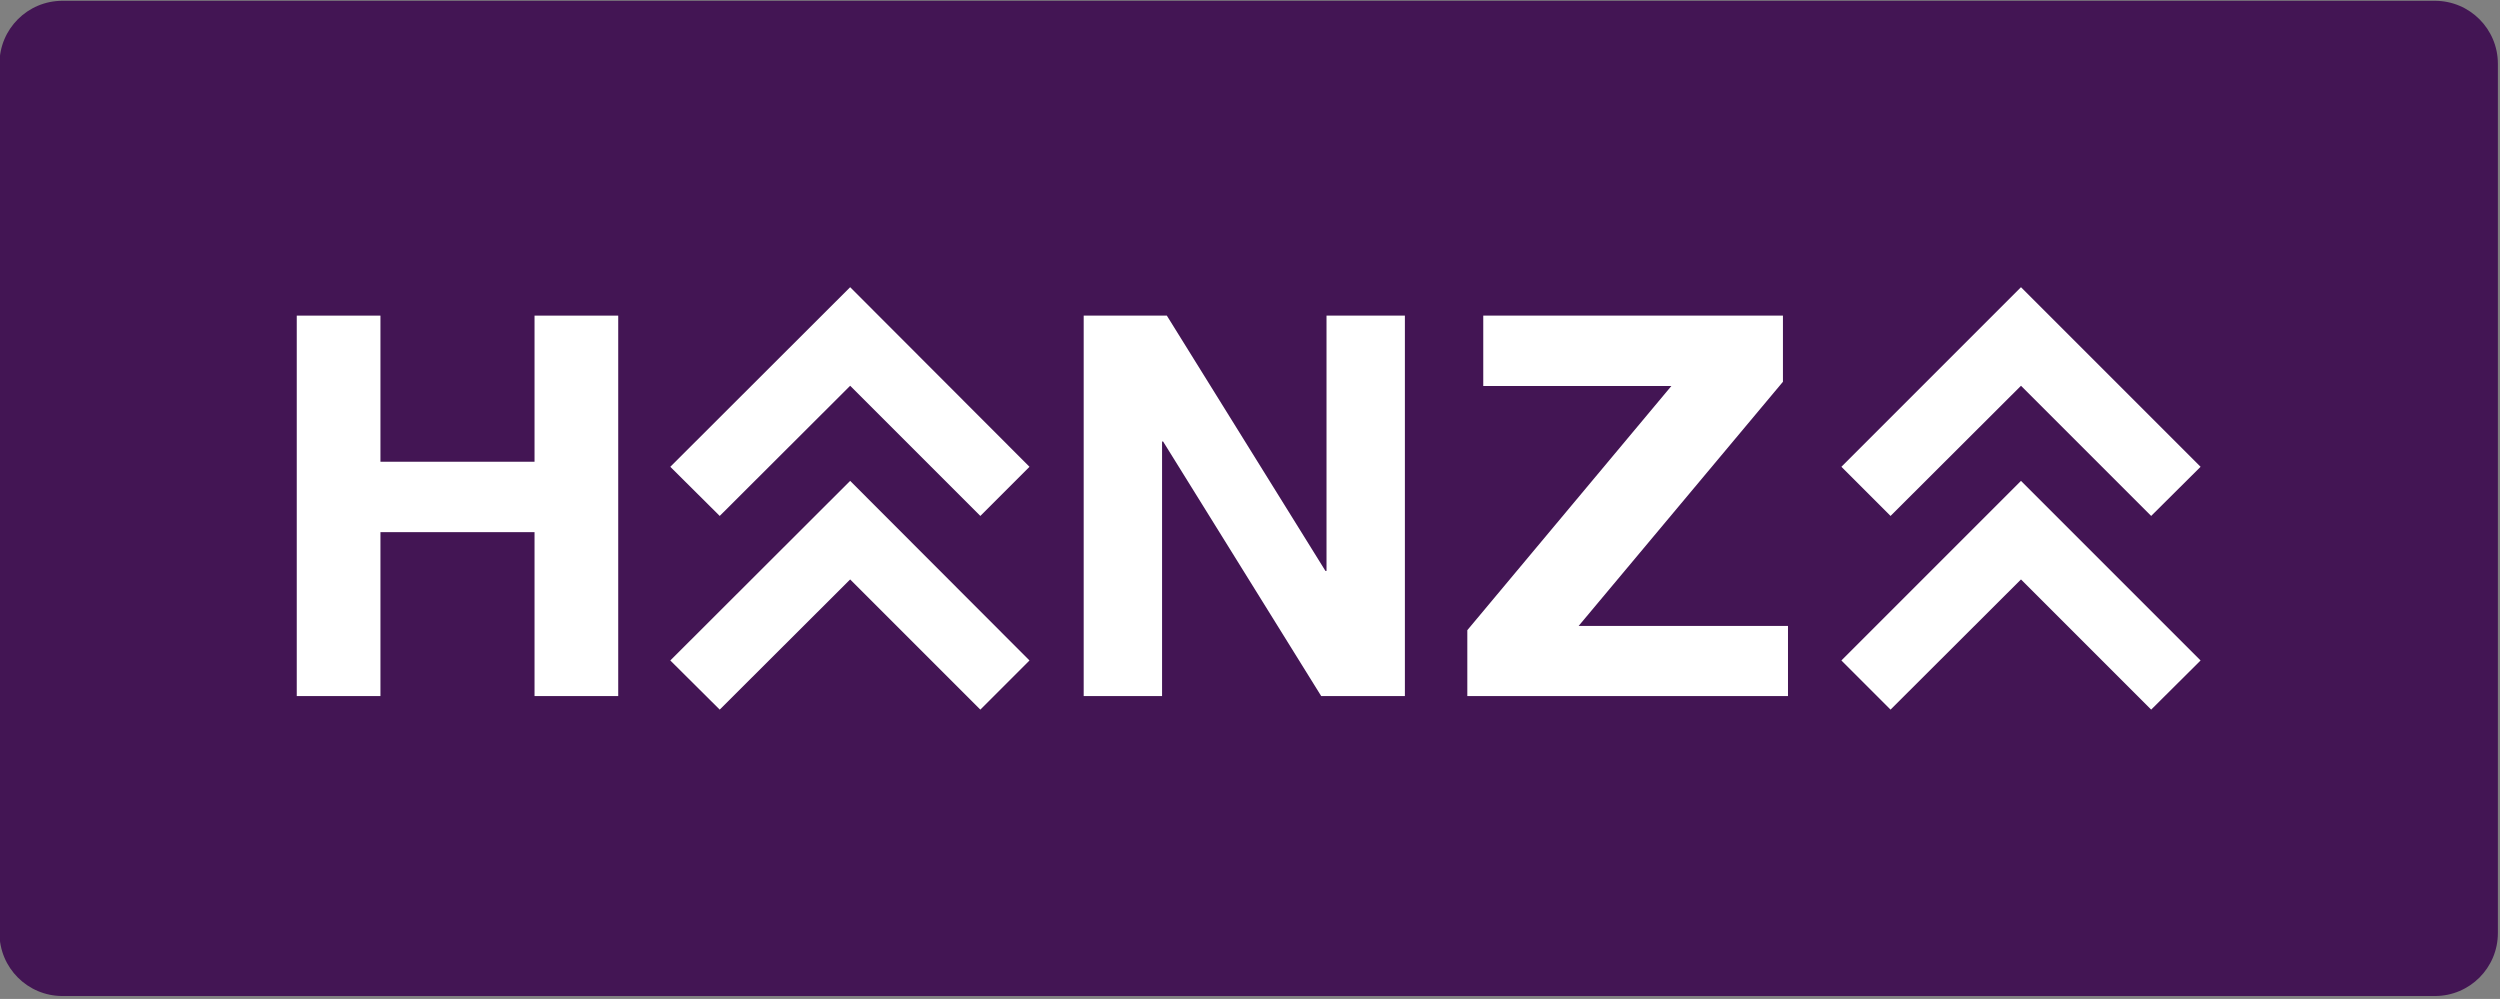 <svg version="1.2" xmlns="http://www.w3.org/2000/svg" viewBox="0 0 941 376" width="941" height="376">
	<rect x="0" y="0" width="941" height="376" fill="#808080" stroke="none"/>
	<title>Hanza logo_flat_CMYK-ai</title>
	<style>
		.s0 { fill: #431554 } 
		.s1 { fill: #ffffff } 
	</style>
	<g id="Layer 1">
		<g id="&lt;Group&gt;">
			<path id="&lt;Path&gt;" class="s0" d="m940.2 351.2c0 13.1-10.6 23.7-23.7 23.7h-893c-13.1 0-23.7-10.6-23.7-23.7v-327.2c0-13.1 10.6-23.7 23.7-23.7h893c13.1 0 23.7 10.6 23.7 23.7z" />
		</g>
		<g id="&lt;Group&gt;">
			<path id="&lt;Path&gt;" class="s1" d="m552.3 237.2l76.8-91.9h-70.8v-26.5h112.8v24.9l-76.9 91.9h78.8v26.4h-120.7z" />
			<path id="&lt;Path&gt;" class="s1" d="m407.9 118.8h31.3l59.7 96.1h0.4v-96.1h29.5v143.2h-31.5l-59.5-95.8h-0.4v95.8h-29.5z" />
			<path id="&lt;Path&gt;" class="s1" d="m111.7 118.8h31.5v55h58v-55h31.5v143.2h-31.5v-61.7h-58v61.7h-31.5z" />
			<g id="&lt;Group&gt;">
				<g id="&lt;Group&gt;">
					<path id="&lt;Path&gt;" class="s1" d="m320 108.1l67.5 67.6l-18.5 18.5q-35.9-35.9-49-49q-13.2 13.1-49.1 49l-18.6-18.5z" />
				</g>
				<g id="&lt;Group&gt;">
					<path id="&lt;Path&gt;" class="s1" d="m320 181l67.5 67.6l-18.5 18.5q-35.9-35.9-49-49q-13.2 13.1-49.1 49l-18.6-18.5z" />
				</g>
			</g>
			<g id="&lt;Group&gt;">
				<g id="&lt;Group&gt;">
					<path id="&lt;Path&gt;" class="s1" d="m760.7 108.1l67.6 67.6l-18.6 18.5q-35.9-35.9-49-49q-13.2 13.1-49.1 49l-18.5-18.5z" />
				</g>
				<g id="&lt;Group&gt;">
					<path id="&lt;Path&gt;" class="s1" d="m760.7 181l67.6 67.6l-18.6 18.5q-35.9-35.9-49-49q-13.2 13.1-49.1 49l-18.5-18.5z" />
				</g>
			</g>
		</g>
	</g>
</svg>